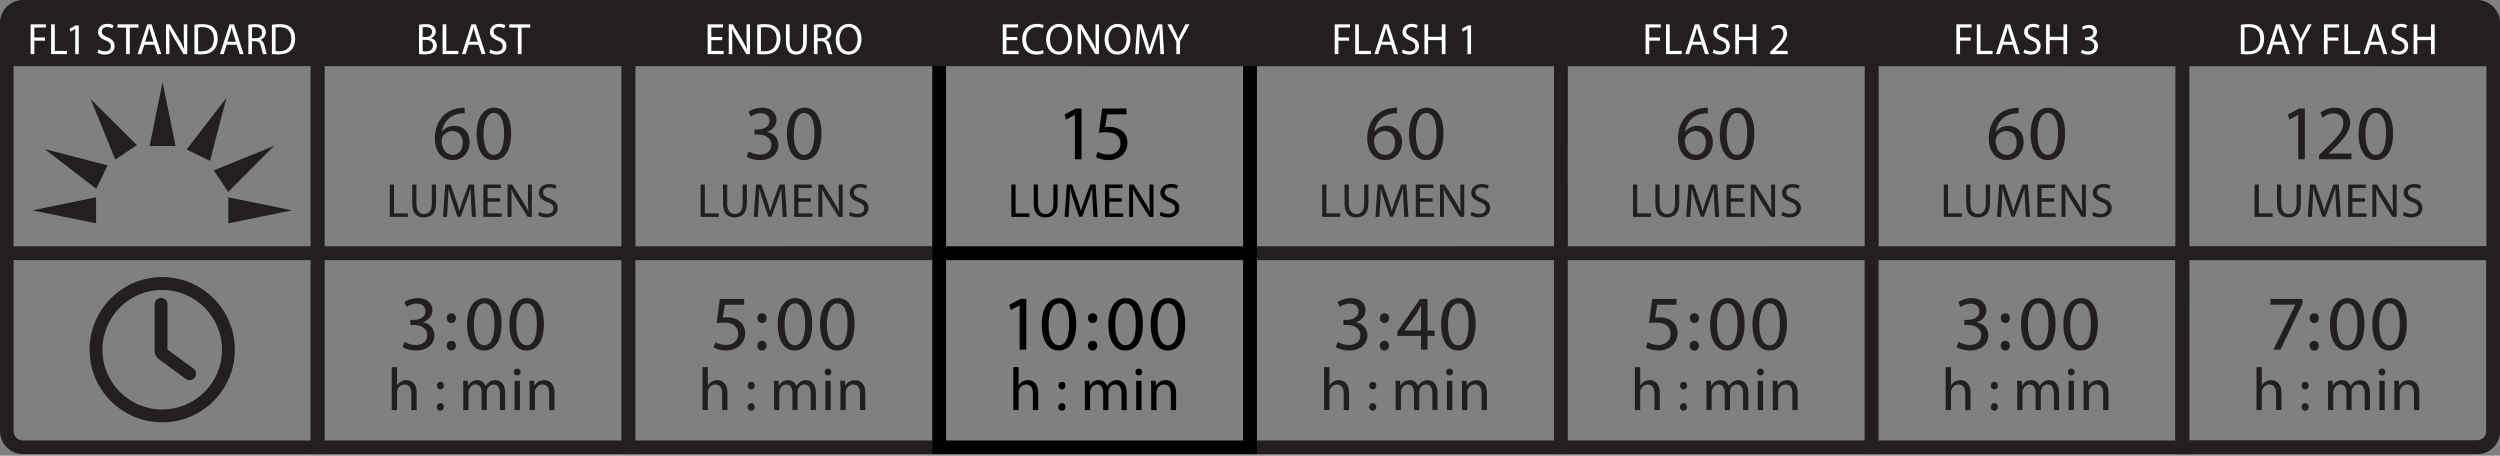 <?xml version="1.0" encoding="utf-8"?>
<!-- Generator: Adobe Illustrator 15.1.0, SVG Export Plug-In . SVG Version: 6.00 Build 0)  -->
<!DOCTYPE svg PUBLIC "-//W3C//DTD SVG 1.1//EN" "http://www.w3.org/Graphics/SVG/1.1/DTD/svg11.dtd">
<svg version="1.1" id="Layer_1" xmlns:x="http://ns.adobe.com/Extensibility/1.0/" xmlns:i="http://ns.adobe.com/AdobeIllustrator/10.0/" xmlns:graph="http://ns.adobe.com/Graphs/1.0/"
	 xmlns="http://www.w3.org/2000/svg" xmlns:xlink="http://www.w3.org/1999/xlink" xmlns:a="http://ns.adobe.com/AdobeSVGViewerExtensions/3.0/"
	 x="0px" y="0px" width="449.902px" height="82px" viewBox="0 0 449.902 82" enable-background="new 0 0 449.902 82"
	 xml:space="preserve">
<rect x="0" y="0" width="449.902" height="82" fill="#808080" stroke="none"/>
<g>
	<g>
		<g>
			<path fill="#231F20" d="M4.113,81.713C1.842,81.705,0.004,79.867,0,77.596V44.363h58.386v37.35H4.113z M55.928,46.799H2.446
				v30.797c0,0.914,0.76,1.668,1.667,1.668h51.815V46.799z"/>
			<path fill="#231F20" d="M111.867,81.713v-37.35l58.383-0.004v37.354l0,0H111.867z M114.317,79.268h53.485V46.805l-53.485-0.006
				V79.268z"/>
			<path fill="#231F20" d="M223.729,81.711V44.363h58.375v37.348l0,0H223.729z M226.168,79.268h53.49V46.805l-53.49-0.006V79.268z"
				/>
			<path d="M167.802,81.713l-0.004-37.35h58.381v37.348l0,0L167.802,81.713z M170.242,79.268h53.487V46.799l-53.487,0.006V79.268z"
				/>
			<path fill="#231F20" d="M279.65,81.711V44.363h58.373v37.348l0,0H279.65z M282.088,79.268h53.49V46.805h-53.49V79.268z"/>
			<path fill="#231F20" d="M55.928,81.713v-37.35h58.389v37.35l0,0H55.928z M58.386,79.268h53.489V46.799l-53.489,0.006V79.268z"/>
			<path fill="#231F20" d="M0,46.805V9.451h58.386v36.125v1.229H0z M2.446,44.363h53.482V11.894H2.446V44.363z"/>
			<path fill="#231F20" d="M111.867,46.805V9.451h58.383v36.125v1.229H111.867z M114.317,44.363l53.485-0.004V11.898l-53.485-0.004
				V44.363z"/>
			<path fill="#231F20" d="M223.729,46.805V9.45h58.375l0.008,36.126l-0.008,1.229H223.729z M226.168,44.363l53.49-0.004V11.898
				l-53.49-0.006V44.363z"/>
			<path d="M167.798,46.805V9.451L226.18,9.45l-0.008,36.126l0.008,1.229H167.798z M170.242,44.363h53.487V11.893l-53.487,0.001
				V44.363z"/>
			<path fill="#231F20" d="M279.658,46.805V9.45h58.383v36.126v1.229H279.658z M282.104,44.363l53.49-0.004V11.898l-53.482-0.006
				L282.104,44.363z"/>
			<path fill="#231F20" d="M391.516,81.711l0.004-37.348h58.383v33.232c-0.008,2.271-1.838,4.109-4.113,4.115H391.516z
				 M393.963,79.264h51.826c0.916-0.006,1.666-0.758,1.666-1.668V46.805l-53.486-0.006L393.963,79.264z"/>
			<path fill="#231F20" d="M335.594,81.711V44.363h58.375v37.348l0,0H335.594z M338.035,79.268h53.484V46.805h-53.484V79.268z"/>
			<path fill="#231F20" d="M391.52,46.805V9.45h58.383v36.126v1.229H391.52z M393.969,44.363l53.486-0.004V11.898l-53.486-0.006
				V44.363z"/>
			<path fill="#231F20" d="M335.598,46.805V9.45h58.381v36.126v1.229H335.598z M338.045,44.363l53.488-0.004V11.898l-53.488-0.006
				V44.363z"/>
			<path fill="#231F20" d="M55.928,46.805V9.454l58.389-0.003v36.125v1.229H55.928z M58.386,44.363h53.489V11.894H58.386V44.363z"/>
			<path fill="#231F20" d="M449.902,11.898V4.112c-0.008-2.27-1.838-4.109-4.109-4.112H4.113C1.842,0.004,0,1.842,0,4.112v7.782
				L449.902,11.898z"/>
			<path fill="#231F20" d="M391.516,81.711l0.004-37.348h58.383v33.232c-0.008,2.271-1.838,4.109-4.113,4.115H391.516z
				 M393.963,79.264h51.826c0.916-0.006,1.666-0.758,1.666-1.668V46.805l-53.486-0.006L393.963,79.264z"/>
		</g>
		<g>
			<g>
				<g>
					<path fill="#231F20" d="M413.59,20.685h-0.029l-1.586,0.857l-0.24-0.941l1.994-1.067h1.055v9.13h-1.193V20.685z"/>
					<path fill="#231F20" d="M417.338,28.663v-0.76l0.965-0.938c2.334-2.22,3.4-3.401,3.4-4.777c0-0.928-0.434-1.784-1.797-1.784
						c-0.828,0-1.518,0.422-1.939,0.772l-0.393-0.871c0.617-0.52,1.531-0.928,2.584-0.928c1.951,0,2.779,1.349,2.779,2.654
						c0,1.688-1.221,3.05-3.145,4.905l-0.715,0.673v0.027h4.086v1.026H417.338z"/>
					<path fill="#231F20" d="M427.48,28.819c-1.783,0-3.004-1.673-3.033-4.692c0-3.077,1.334-4.749,3.189-4.749
						c1.91,0,3.02,1.715,3.02,4.622c0,3.105-1.166,4.82-3.16,4.82H427.48z M427.539,27.864c1.25,0,1.855-1.476,1.855-3.807
						c0-2.249-0.564-3.723-1.855-3.723c-1.125,0-1.857,1.433-1.857,3.723c-0.025,2.373,0.705,3.807,1.842,3.807H427.539z"/>
				</g>
				<g>
					<path fill="#231F20" d="M414.361,53.799v0.814l-3.975,8.314h-1.264l3.945-8.076v-0.027h-4.467v-1.025H414.361z"/>
					<path fill="#231F20" d="M416.449,63.082c-0.48,0-0.814-0.377-0.814-0.869c0-0.52,0.35-0.885,0.826-0.885
						c0.506,0,0.83,0.365,0.83,0.885c0,0.492-0.324,0.869-0.83,0.869H416.449z M416.461,58.127c-0.477,0-0.812-0.381-0.812-0.871
						c0-0.521,0.352-0.885,0.828-0.885c0.506,0,0.828,0.363,0.828,0.885c0,0.49-0.322,0.871-0.828,0.871H416.461z"/>
					<path fill="#231F20" d="M422.332,63.082c-1.783,0-3.008-1.67-3.035-4.689c0-3.076,1.336-4.748,3.189-4.748
						c1.912,0,3.021,1.713,3.021,4.621c0,3.105-1.166,4.816-3.16,4.816H422.332z M422.389,62.127c1.248,0,1.854-1.473,1.854-3.805
						c0-2.248-0.562-3.723-1.854-3.723c-1.123,0-1.855,1.436-1.855,3.723c-0.027,2.373,0.703,3.805,1.842,3.805H422.389z"/>
					<path fill="#231F20" d="M429.955,63.082c-1.783,0-3.006-1.67-3.031-4.689c0-3.076,1.332-4.748,3.188-4.748
						c1.912,0,3.021,1.713,3.021,4.621c0,3.105-1.17,4.816-3.164,4.816H429.955z M430.014,62.127c1.248,0,1.854-1.473,1.854-3.805
						c0-2.248-0.562-3.723-1.854-3.723c-1.125,0-1.855,1.436-1.855,3.723c-0.027,2.373,0.703,3.805,1.84,3.805H430.014z"/>
					<path fill="#231F20" d="M406.082,66.07h0.957v3.283h0.021c0.152-0.271,0.393-0.521,0.686-0.676
						c0.281-0.174,0.619-0.27,0.979-0.27c0.709,0,1.838,0.434,1.838,2.252v3.131h-0.959v-3.025c0-0.857-0.314-1.566-1.217-1.566
						c-0.619,0-1.1,0.438-1.279,0.959c-0.057,0.133-0.068,0.271-0.068,0.459v3.174h-0.957V66.07z"/>
					<path fill="#231F20" d="M414.814,73.91c-0.369,0-0.629-0.293-0.629-0.674c0-0.4,0.271-0.686,0.641-0.686
						c0.393,0,0.641,0.285,0.641,0.686c0,0.381-0.248,0.674-0.641,0.674H414.814z M414.826,70.072c-0.369,0-0.631-0.295-0.631-0.674
						c0-0.402,0.273-0.688,0.643-0.688c0.391,0,0.641,0.285,0.641,0.688c0,0.379-0.25,0.674-0.641,0.674H414.826z"/>
					<path fill="#231F20" d="M418.963,69.951c0-0.553-0.02-0.988-0.041-1.424h0.838l0.043,0.848h0.031
						c0.295-0.5,0.785-0.967,1.666-0.967c0.705,0,1.25,0.434,1.477,1.057H423c0.164-0.305,0.379-0.523,0.598-0.686
						c0.316-0.242,0.652-0.371,1.154-0.371c0.707,0,1.738,0.457,1.738,2.285v3.098h-0.934v-2.98c0-1.021-0.381-1.621-1.143-1.621
						c-0.555,0-0.969,0.404-1.143,0.859c-0.043,0.143-0.074,0.318-0.074,0.48v3.262h-0.936v-3.154c0-0.848-0.371-1.447-1.1-1.447
						c-0.588,0-1.033,0.48-1.186,0.957c-0.055,0.145-0.078,0.307-0.078,0.471v3.174h-0.936V69.951z"/>
					<path fill="#231F20" d="M428.652,67.559c-0.357,0-0.598-0.283-0.598-0.619c0-0.338,0.25-0.609,0.621-0.609
						c0.367,0,0.607,0.271,0.607,0.609c0,0.336-0.24,0.619-0.617,0.619H428.652z M428.197,73.791v-5.264h0.957v5.264H428.197z"/>
					<path fill="#231F20" d="M430.898,69.951c0-0.553-0.01-0.988-0.043-1.424h0.85l0.053,0.861h0.023
						c0.26-0.49,0.869-0.98,1.74-0.98c0.729,0,1.857,0.434,1.857,2.24v3.143h-0.957v-3.037c0-0.846-0.314-1.564-1.219-1.564
						c-0.617,0-1.107,0.447-1.281,0.982c-0.043,0.119-0.066,0.291-0.066,0.445v3.174h-0.957V69.951z"/>
				</g>
				<g>
					<path fill="#231F20" d="M405.736,33.206h0.762v5.193h2.486v0.631h-3.248V33.206z"/>
					<path fill="#231F20" d="M410.525,33.206v3.457c0,1.296,0.58,1.85,1.357,1.85c0.855,0,1.418-0.573,1.418-1.85v-3.457h0.758
						v3.405c0,1.788-0.941,2.513-2.201,2.513c-1.191,0-2.092-0.674-2.092-2.488v-3.431H410.525z"/>
					<path fill="#231F20" d="M420.373,36.471c-0.047-0.812-0.096-1.796-0.096-2.514h-0.016c-0.209,0.675-0.443,1.409-0.736,2.212
						l-1.027,2.824h-0.57l-0.949-2.772c-0.279-0.827-0.502-1.571-0.666-2.264h-0.018c-0.018,0.726-0.061,1.695-0.111,2.574
						l-0.156,2.499h-0.719l0.408-5.824h0.959l0.992,2.816c0.242,0.718,0.432,1.357,0.588,1.962h0.016
						c0.156-0.587,0.367-1.226,0.623-1.962l1.035-2.816h0.961l0.363,5.824h-0.744L420.373,36.471z"/>
					<path fill="#231F20" d="M425.598,36.3h-2.256v2.098h2.523v0.631h-3.281v-5.824h3.152v0.633h-2.395v1.837h2.256V36.3z"/>
					<path fill="#231F20" d="M426.932,39.029v-5.824h0.83l1.857,2.948c0.422,0.68,0.768,1.286,1.035,1.891l0.029-0.01
						c-0.07-0.776-0.088-1.484-0.088-2.383v-2.446h0.707v5.824h-0.76l-1.848-2.956c-0.408-0.649-0.795-1.313-1.08-1.943l-0.025,0.01
						c0.041,0.731,0.051,1.431,0.051,2.4v2.488H426.932z"/>
					<path fill="#231F20" d="M432.633,38.114c0.336,0.215,0.822,0.378,1.338,0.378c0.77,0,1.219-0.396,1.219-0.993
						c0-0.535-0.311-0.855-1.098-1.147c-0.949-0.346-1.537-0.848-1.537-1.659c0-0.907,0.752-1.584,1.881-1.584
						c0.59,0,1.031,0.14,1.281,0.287l-0.205,0.612c-0.184-0.112-0.574-0.274-1.098-0.274c-0.797,0-1.1,0.473-1.1,0.871
						c0,0.545,0.354,0.812,1.158,1.122c0.984,0.39,1.479,0.855,1.479,1.712c0,0.897-0.66,1.685-2.031,1.685
						c-0.561,0-1.172-0.172-1.486-0.381L432.633,38.114z"/>
				</g>
				<g>
					<g>
						<path fill="#FFFFFF" d="M403.266,4.45c0.408-0.064,0.883-0.111,1.402-0.111c0.945,0,1.617,0.223,2.064,0.66
							c0.459,0.438,0.725,1.066,0.725,1.933c0,0.875-0.266,1.591-0.732,2.084c-0.486,0.501-1.27,0.771-2.26,0.771
							c-0.475,0-0.859-0.016-1.199-0.064V4.45z M403.928,9.2c0.168,0.031,0.408,0.031,0.664,0.031
							c1.406,0.009,2.166-0.827,2.166-2.275c0.01-1.281-0.668-2.068-2.059-2.068c-0.338,0-0.596,0.031-0.771,0.071V9.2z"/>
						<path fill="#FFFFFF" d="M409.068,8.054l-0.529,1.687h-0.678l1.729-5.361h0.795l1.734,5.361h-0.703l-0.545-1.687H409.068z
							 M410.738,7.513l-0.506-1.543c-0.107-0.351-0.182-0.668-0.258-0.978h-0.023c-0.066,0.31-0.15,0.644-0.246,0.97l-0.498,1.552
							H410.738z"/>
						<path fill="#FFFFFF" d="M413.662,9.74V7.466l-1.615-3.087h0.756l0.717,1.48c0.189,0.406,0.348,0.731,0.508,1.105h0.014
							c0.139-0.35,0.316-0.7,0.514-1.105l0.734-1.48h0.738l-1.701,3.078V9.74H413.662z"/>
						<path fill="#FFFFFF" d="M418.217,4.379h2.742v0.581h-2.078v1.782h1.922v0.573h-1.922V9.74h-0.664V4.379z"/>
						<path fill="#FFFFFF" d="M421.9,4.379h0.662V9.16h2.178V9.74h-2.84V4.379z"/>
						<path fill="#FFFFFF" d="M426.572,8.054l-0.527,1.687h-0.682l1.73-5.361h0.791l1.738,5.361h-0.703l-0.543-1.687H426.572z
							 M428.24,7.513l-0.504-1.543c-0.107-0.351-0.184-0.668-0.26-0.978h-0.021c-0.066,0.31-0.15,0.644-0.25,0.97l-0.498,1.552
							H428.24z"/>
						<path fill="#FFFFFF" d="M430.482,8.897c0.295,0.199,0.717,0.35,1.17,0.35c0.674,0,1.064-0.365,1.064-0.915
							c0-0.493-0.273-0.788-0.959-1.059c-0.83-0.318-1.346-0.779-1.346-1.527c0-0.836,0.66-1.456,1.646-1.456
							c0.514,0,0.898,0.126,1.119,0.262l-0.18,0.565c-0.16-0.104-0.5-0.255-0.961-0.255c-0.695,0-0.961,0.438-0.961,0.804
							c0,0.5,0.312,0.748,1.014,1.033c0.861,0.358,1.293,0.788,1.293,1.576c0,0.828-0.578,1.551-1.777,1.551
							c-0.49,0-1.025-0.159-1.299-0.35L430.482,8.897z"/>
						<path fill="#FFFFFF" d="M435.021,4.379v2.243h2.463V4.379h0.664V9.74h-0.664V7.227h-2.463V9.74h-0.666V4.379H435.021z"/>
					</g>
				</g>
			</g>
			<g>
				<g>
					<path fill="#231F20" d="M83.621,20.389c-0.252-0.014-0.577,0.014-0.926,0.07c-1.953,0.31-2.964,1.728-3.175,3.246h0.028
						c0.436-0.591,1.207-1.069,2.22-1.069c1.615,0,2.753,1.182,2.753,2.952c0,1.684-1.138,3.23-3.047,3.23
						c-1.939,0-3.218-1.518-3.218-3.892c0-1.798,0.632-3.218,1.545-4.131c0.757-0.745,1.77-1.208,2.921-1.348
						c0.366-0.056,0.674-0.071,0.899-0.071V20.389z M81.501,27.864c1.052,0,1.77-0.888,1.77-2.192c0-1.306-0.746-2.092-1.884-2.092
						c-0.744,0-1.446,0.449-1.784,1.122c-0.069,0.142-0.127,0.31-0.127,0.536c0.017,1.501,0.718,2.627,2.01,2.627H81.501z"/>
					<path fill="#231F20" d="M88.806,28.819c-1.784,0-3.005-1.673-3.036-4.692c0-3.077,1.335-4.749,3.189-4.749
						c1.911,0,3.021,1.715,3.021,4.622c0,3.105-1.168,4.82-3.16,4.82H88.806z M88.861,27.864c1.251,0,1.854-1.476,1.854-3.807
						c0-2.249-0.561-3.723-1.854-3.723c-1.124,0-1.853,1.433-1.853,3.723c-0.03,2.373,0.702,3.807,1.839,3.807H88.861z"/>
				</g>
				<g>
					<path fill="#231F20" d="M72.801,61.525c0.352,0.207,1.154,0.561,2.025,0.561c1.571,0,2.078-0.996,2.064-1.768
						c-0.014-1.281-1.166-1.828-2.359-1.828h-0.69v-0.926h0.69c0.899,0,2.036-0.465,2.036-1.547c0-0.73-0.465-1.375-1.603-1.375
						c-0.729,0-1.432,0.32-1.825,0.604l-0.338-0.898c0.494-0.352,1.42-0.703,2.403-0.703c1.798,0,2.613,1.068,2.613,2.178
						c0,0.955-0.577,1.756-1.686,2.162v0.029c1.125,0.209,2.037,1.055,2.037,2.332c0,1.459-1.15,2.736-3.33,2.736
						c-1.023,0-1.923-0.322-2.372-0.615L72.801,61.525z"/>
					<path fill="#231F20" d="M81.198,63.082c-0.477,0-0.815-0.377-0.815-0.869c0-0.52,0.353-0.885,0.83-0.885
						c0.505,0,0.83,0.365,0.83,0.885c0,0.492-0.325,0.869-0.83,0.869H81.198z M81.212,58.127c-0.477,0-0.813-0.381-0.813-0.871
						c0-0.521,0.35-0.885,0.828-0.885c0.504,0,0.827,0.363,0.827,0.885c0,0.49-0.323,0.871-0.827,0.871H81.212z"/>
					<path fill="#231F20" d="M87.083,63.082c-1.784,0-3.005-1.67-3.036-4.689c0-3.076,1.335-4.748,3.188-4.748
						c1.912,0,3.021,1.713,3.021,4.621c0,3.105-1.167,4.816-3.16,4.816H87.083z M87.139,62.127c1.251,0,1.854-1.473,1.854-3.805
						c0-2.248-0.561-3.723-1.854-3.723c-1.124,0-1.854,1.436-1.854,3.723c-0.03,2.373,0.702,3.805,1.84,3.805H87.139z"/>
					<path fill="#231F20" d="M94.707,63.082c-1.782,0-3.005-1.67-3.033-4.689c0-3.076,1.335-4.748,3.188-4.748
						c1.91,0,3.019,1.713,3.019,4.621c0,3.105-1.166,4.816-3.158,4.816H94.707z M94.762,62.127c1.251,0,1.856-1.473,1.856-3.805
						c0-2.248-0.563-3.723-1.856-3.723c-1.121,0-1.854,1.436-1.854,3.723c-0.027,2.373,0.705,3.805,1.842,3.805H94.762z"/>
					<path fill="#231F20" d="M70.494,66.07h0.959v3.283h0.02c0.153-0.271,0.394-0.521,0.686-0.676
						c0.282-0.174,0.619-0.27,0.979-0.27c0.706,0,1.84,0.434,1.84,2.252v3.131h-0.959v-3.025c0-0.857-0.314-1.566-1.217-1.566
						c-0.621,0-1.1,0.438-1.285,0.959c-0.054,0.133-0.063,0.271-0.063,0.459v3.174h-0.959V66.07z"/>
					<path fill="#231F20" d="M79.229,73.91c-0.37,0-0.632-0.293-0.632-0.674c0-0.4,0.272-0.686,0.642-0.686
						c0.392,0,0.642,0.285,0.642,0.686c0,0.381-0.25,0.674-0.642,0.674H79.229z M79.239,70.072c-0.37,0-0.63-0.295-0.63-0.674
						c0-0.402,0.27-0.688,0.64-0.688c0.394,0,0.642,0.285,0.642,0.688c0,0.379-0.249,0.674-0.642,0.674H79.239z"/>
					<path fill="#231F20" d="M83.378,69.951c0-0.553-0.022-0.988-0.044-1.424h0.837l0.044,0.848h0.032
						c0.294-0.5,0.784-0.967,1.664-0.967c0.708,0,1.251,0.434,1.48,1.057h0.02c0.163-0.305,0.382-0.523,0.601-0.686
						c0.314-0.242,0.652-0.371,1.151-0.371c0.707,0,1.741,0.457,1.741,2.285v3.098h-0.935v-2.98c0-1.021-0.381-1.621-1.142-1.621
						c-0.557,0-0.968,0.404-1.142,0.859c-0.044,0.143-0.077,0.318-0.077,0.48v3.262h-0.935v-3.154c0-0.848-0.37-1.447-1.1-1.447
						c-0.587,0-1.032,0.48-1.186,0.957c-0.053,0.145-0.075,0.307-0.075,0.471v3.174h-0.935V69.951z"/>
					<path fill="#231F20" d="M93.067,67.559c-0.36,0-0.6-0.283-0.6-0.619c0-0.338,0.25-0.609,0.621-0.609
						c0.37,0,0.608,0.271,0.608,0.609c0,0.336-0.239,0.619-0.62,0.619H93.067z M92.609,73.791v-5.264h0.957v5.264H92.609z"/>
					<path fill="#231F20" d="M95.312,69.951c0-0.553-0.01-0.988-0.044-1.424h0.85l0.054,0.861h0.021c0.26-0.49,0.869-0.98,1.74-0.98
						c0.728,0,1.861,0.434,1.861,2.24v3.143h-0.958v-3.037c0-0.846-0.314-1.564-1.217-1.564c-0.62,0-1.109,0.447-1.285,0.982
						c-0.043,0.119-0.063,0.291-0.063,0.445v3.174h-0.958V69.951z"/>
				</g>
				<g>
					<path fill="#231F20" d="M70.15,33.206h0.759v5.193h2.488v0.631H70.15V33.206z"/>
					<path fill="#231F20" d="M74.939,33.206v3.457c0,1.296,0.579,1.85,1.356,1.85c0.855,0,1.417-0.573,1.417-1.85v-3.457h0.76v3.405
						c0,1.788-0.942,2.513-2.203,2.513c-1.193,0-2.09-0.674-2.09-2.488v-3.431H74.939z"/>
					<path fill="#231F20" d="M84.786,36.471c-0.043-0.812-0.095-1.796-0.095-2.514h-0.018c-0.209,0.675-0.44,1.409-0.735,2.212
						l-1.027,2.824H82.34l-0.951-2.772c-0.275-0.827-0.501-1.571-0.664-2.264h-0.019c-0.018,0.726-0.062,1.695-0.113,2.574
						l-0.155,2.499h-0.716l0.406-5.824h0.958l0.995,2.816c0.242,0.718,0.431,1.357,0.585,1.962h0.019
						c0.155-0.587,0.362-1.226,0.621-1.962l1.037-2.816h0.959l0.362,5.824h-0.741L84.786,36.471z"/>
					<path fill="#231F20" d="M90.011,36.3h-2.255v2.098h2.523v0.631h-3.284v-5.824h3.152v0.633h-2.392v1.837h2.255V36.3z"/>
					<path fill="#231F20" d="M91.346,39.029v-5.824h0.828l1.857,2.948c0.426,0.68,0.77,1.286,1.038,1.891l0.026-0.01
						c-0.07-0.776-0.086-1.484-0.086-2.383v-2.446h0.708v5.824h-0.759l-1.85-2.956c-0.406-0.649-0.796-1.313-1.08-1.943l-0.026,0.01
						c0.043,0.731,0.051,1.431,0.051,2.4v2.488H91.346z"/>
					<path fill="#231F20" d="M97.046,38.114c0.336,0.215,0.819,0.378,1.339,0.378c0.769,0,1.219-0.396,1.219-0.993
						c0-0.535-0.312-0.855-1.098-1.147c-0.95-0.346-1.537-0.848-1.537-1.659c0-0.907,0.75-1.584,1.884-1.584
						c0.586,0,1.026,0.14,1.276,0.287l-0.207,0.612c-0.181-0.112-0.569-0.274-1.098-0.274c-0.793,0-1.096,0.473-1.096,0.871
						c0,0.545,0.354,0.812,1.158,1.122c0.984,0.39,1.478,0.855,1.478,1.712c0,0.897-0.657,1.685-2.031,1.685
						c-0.562,0-1.175-0.172-1.486-0.381L97.046,38.114z"/>
				</g>
				<g>
					<g>
						<path fill="#FFFFFF" d="M75.406,4.458c0.287-0.072,0.748-0.119,1.201-0.119c0.657,0,1.079,0.119,1.389,0.389
							c0.264,0.208,0.429,0.525,0.429,0.947c0,0.525-0.332,0.979-0.859,1.177v0.024c0.481,0.119,1.048,0.541,1.048,1.336
							c0,0.461-0.173,0.811-0.438,1.074c-0.347,0.342-0.92,0.501-1.751,0.501c-0.454,0-0.8-0.031-1.019-0.064V4.458z M76.063,6.654
							h0.596c0.688,0,1.094-0.39,1.094-0.907c0-0.621-0.446-0.875-1.11-0.875c-0.302,0-0.475,0.024-0.58,0.048V6.654z M76.063,9.215
							c0.135,0.025,0.318,0.032,0.551,0.032c0.68,0,1.307-0.262,1.307-1.042c0-0.724-0.597-1.034-1.313-1.034h-0.544V9.215z"/>
						<path fill="#FFFFFF" d="M79.651,4.379h0.665V9.16h2.175V9.74h-2.84V4.379z"/>
						<path fill="#FFFFFF" d="M84.323,8.054L83.794,9.74h-0.678l1.729-5.361h0.793l1.736,5.361h-0.702l-0.545-1.687H84.323z
							 M85.992,7.513L85.486,5.97c-0.107-0.351-0.183-0.668-0.258-0.978h-0.022c-0.067,0.31-0.151,0.644-0.248,0.97L84.46,7.513
							H85.992z"/>
						<path fill="#FFFFFF" d="M88.231,8.897c0.294,0.199,0.718,0.35,1.171,0.35c0.67,0,1.064-0.365,1.064-0.915
							c0-0.493-0.27-0.788-0.959-1.059c-0.831-0.318-1.344-0.779-1.344-1.527c0-0.836,0.656-1.456,1.646-1.456
							c0.513,0,0.899,0.126,1.118,0.262l-0.183,0.565c-0.157-0.104-0.497-0.255-0.958-0.255c-0.694,0-0.959,0.438-0.959,0.804
							c0,0.5,0.311,0.748,1.013,1.033c0.861,0.358,1.29,0.788,1.29,1.576c0,0.828-0.572,1.551-1.774,1.551
							c-0.491,0-1.026-0.159-1.298-0.35L88.231,8.897z"/>
						<path fill="#FFFFFF" d="M93.197,4.967h-1.549V4.379h3.77v0.588h-1.557V9.74h-0.664V4.967z"/>
					</g>
				</g>
			</g>
			<g>
				<g>
					<path fill="#231F20" d="M134.728,27.259c0.35,0.21,1.15,0.561,2.02,0.561c1.576,0,2.08-0.997,2.066-1.771
						c-0.014-1.277-1.167-1.826-2.36-1.826h-0.688v-0.926h0.688c0.899,0,2.036-0.464,2.036-1.546c0-0.729-0.461-1.376-1.601-1.376
						c-0.73,0-1.432,0.324-1.825,0.605l-0.336-0.899c0.49-0.352,1.417-0.704,2.402-0.704c1.797,0,2.611,1.068,2.611,2.178
						c0,0.954-0.575,1.756-1.685,2.164v0.027c1.121,0.211,2.036,1.054,2.036,2.331c0,1.461-1.154,2.742-3.33,2.742
						c-1.025,0-1.926-0.325-2.374-0.62L134.728,27.259z"/>
					<path fill="#231F20" d="M144.646,28.819c-1.784,0-3.006-1.673-3.033-4.692c0-3.077,1.333-4.749,3.188-4.749
						c1.912,0,3.021,1.715,3.021,4.622c0,3.105-1.168,4.82-3.162,4.82H144.646z M144.703,27.864c1.25,0,1.855-1.476,1.855-3.807
						c0-2.249-0.563-3.723-1.855-3.723c-1.125,0-1.854,1.433-1.854,3.723c-0.028,2.373,0.702,3.807,1.84,3.807H144.703z"/>
				</g>
				<g>
					<path fill="#231F20" d="M133.914,54.84h-3.482l-0.353,2.316c0.211-0.027,0.408-0.057,0.747-0.057
						c0.716,0,1.404,0.156,1.965,0.492c0.716,0.393,1.307,1.195,1.307,2.373c0,1.785-1.418,3.117-3.399,3.117
						c-0.998,0-1.826-0.277-2.275-0.561l0.309-0.939c0.379,0.223,1.124,0.504,1.967,0.504c1.152,0,2.164-0.758,2.148-1.996
						c0-1.207-0.799-2.035-2.613-2.035c-0.533,0-0.938,0.043-1.277,0.1l0.589-4.355h4.369V54.84z"/>
					<path fill="#231F20" d="M137.106,63.082c-0.479,0-0.815-0.377-0.815-0.869c0-0.52,0.35-0.885,0.827-0.885
						c0.505,0,0.83,0.365,0.83,0.885c0,0.492-0.325,0.869-0.83,0.869H137.106z M137.118,58.127c-0.478,0-0.813-0.381-0.813-0.871
						c0-0.521,0.352-0.885,0.83-0.885c0.505,0,0.826,0.363,0.826,0.885c0,0.49-0.321,0.871-0.826,0.871H137.118z"/>
					<path fill="#231F20" d="M142.99,63.082c-1.783,0-3.006-1.67-3.034-4.689c0-3.076,1.335-4.748,3.188-4.748
						c1.91,0,3.02,1.713,3.02,4.621c0,3.105-1.166,4.816-3.158,4.816H142.99z M143.044,62.127c1.251,0,1.856-1.473,1.856-3.805
						c0-2.248-0.563-3.723-1.856-3.723c-1.121,0-1.854,1.436-1.854,3.723c-0.027,2.373,0.704,3.805,1.842,3.805H143.044z"/>
					<path fill="#231F20" d="M150.615,63.082c-1.783,0-3.008-1.67-3.035-4.689c0-3.076,1.334-4.748,3.189-4.748
						c1.91,0,3.02,1.713,3.02,4.621c0,3.105-1.165,4.816-3.16,4.816H150.615z M150.669,62.127c1.25,0,1.854-1.473,1.854-3.805
						c0-2.248-0.561-3.723-1.854-3.723c-1.123,0-1.853,1.436-1.853,3.723c-0.028,2.373,0.702,3.805,1.839,3.805H150.669z"/>
					<path fill="#231F20" d="M126.426,66.07h0.958v3.283h0.02c0.153-0.271,0.394-0.521,0.686-0.676
						c0.282-0.174,0.619-0.27,0.979-0.27c0.706,0,1.84,0.434,1.84,2.252v3.131h-0.958v-3.025c0-0.857-0.315-1.566-1.217-1.566
						c-0.621,0-1.1,0.438-1.285,0.959c-0.054,0.133-0.064,0.271-0.064,0.459v3.174h-0.958V66.07z"/>
					<path fill="#231F20" d="M135.162,73.91c-0.371,0-0.633-0.293-0.633-0.674c0-0.4,0.271-0.686,0.643-0.686
						c0.391,0,0.643,0.285,0.643,0.686c0,0.381-0.252,0.674-0.643,0.674H135.162z M135.171,70.072c-0.371,0-0.631-0.295-0.631-0.674
						c0-0.402,0.271-0.688,0.641-0.688c0.394,0,0.643,0.285,0.643,0.688c0,0.379-0.249,0.674-0.643,0.674H135.171z"/>
					<path fill="#231F20" d="M139.31,69.951c0-0.553-0.022-0.988-0.044-1.424h0.837l0.043,0.848h0.033
						c0.294-0.5,0.783-0.967,1.664-0.967c0.709,0,1.251,0.434,1.479,1.057h0.021c0.163-0.305,0.381-0.523,0.601-0.686
						c0.313-0.242,0.651-0.371,1.151-0.371c0.707,0,1.74,0.457,1.74,2.285v3.098h-0.935v-2.98c0-1.021-0.382-1.621-1.142-1.621
						c-0.557,0-0.969,0.404-1.143,0.859c-0.043,0.143-0.076,0.318-0.076,0.48v3.262h-0.936v-3.154c0-0.848-0.369-1.447-1.1-1.447
						c-0.587,0-1.032,0.48-1.186,0.957c-0.053,0.145-0.075,0.307-0.075,0.471v3.174h-0.935V69.951z"/>
					<path fill="#231F20" d="M148.998,67.559c-0.36,0-0.6-0.283-0.6-0.619c0-0.338,0.252-0.609,0.621-0.609
						c0.371,0,0.609,0.271,0.609,0.609c0,0.336-0.238,0.619-0.621,0.619H148.998z M148.541,73.791v-5.264h0.956v5.264H148.541z"/>
					<path fill="#231F20" d="M151.244,69.951c0-0.553-0.01-0.988-0.044-1.424h0.849l0.054,0.861h0.022
						c0.26-0.49,0.869-0.98,1.74-0.98c0.729,0,1.861,0.434,1.861,2.24v3.143h-0.959v-3.037c0-0.846-0.314-1.564-1.217-1.564
						c-0.621,0-1.11,0.447-1.285,0.982c-0.044,0.119-0.062,0.291-0.062,0.445v3.174h-0.959V69.951z"/>
				</g>
				<g>
					<path fill="#231F20" d="M126.082,33.206h0.76v5.193h2.488v0.631h-3.248V33.206z"/>
					<path fill="#231F20" d="M130.871,33.206v3.457c0,1.296,0.579,1.85,1.357,1.85c0.855,0,1.418-0.573,1.418-1.85v-3.457h0.76
						v3.405c0,1.788-0.943,2.513-2.205,2.513c-1.193,0-2.09-0.674-2.09-2.488v-3.431H130.871z"/>
					<path fill="#231F20" d="M140.718,36.471c-0.044-0.812-0.096-1.796-0.096-2.514h-0.018c-0.209,0.675-0.439,1.409-0.734,2.212
						l-1.027,2.824h-0.572l-0.95-2.772c-0.274-0.827-0.501-1.571-0.665-2.264h-0.018c-0.018,0.726-0.061,1.695-0.112,2.574
						l-0.156,2.499h-0.716l0.406-5.824h0.959l0.994,2.816c0.242,0.718,0.432,1.357,0.586,1.962h0.019
						c0.155-0.587,0.362-1.226,0.62-1.962l1.039-2.816h0.959l0.361,5.824h-0.742L140.718,36.471z"/>
					<path fill="#231F20" d="M145.943,36.3h-2.256v2.098h2.523v0.631h-3.283v-5.824h3.152v0.633h-2.393v1.837h2.256V36.3z"/>
					<path fill="#231F20" d="M147.277,39.029v-5.824h0.828l1.857,2.948c0.426,0.68,0.77,1.286,1.039,1.891l0.024-0.01
						c-0.069-0.776-0.085-1.484-0.085-2.383v-2.446h0.708v5.824h-0.76l-1.851-2.956c-0.405-0.649-0.795-1.313-1.079-1.943
						l-0.026,0.01c0.044,0.731,0.053,1.431,0.053,2.4v2.488H147.277z"/>
					<path fill="#231F20" d="M152.978,38.114c0.336,0.215,0.818,0.378,1.338,0.378c0.77,0,1.22-0.396,1.22-0.993
						c0-0.535-0.313-0.855-1.099-1.147c-0.95-0.346-1.537-0.848-1.537-1.659c0-0.907,0.75-1.584,1.884-1.584
						c0.586,0,1.026,0.14,1.276,0.287l-0.207,0.612c-0.181-0.112-0.568-0.274-1.098-0.274c-0.793,0-1.096,0.473-1.096,0.871
						c0,0.545,0.354,0.812,1.157,1.122c0.984,0.39,1.478,0.855,1.478,1.712c0,0.897-0.656,1.685-2.03,1.685
						c-0.562,0-1.176-0.172-1.485-0.381L152.978,38.114z"/>
				</g>
				<g>
					<g>
						<path fill="#FFFFFF" d="M129.982,7.227h-1.971V9.16h2.206V9.74h-2.871V4.379h2.755v0.581h-2.091v1.695h1.971V7.227z"/>
						<path fill="#FFFFFF" d="M131.151,9.74V4.379h0.726l1.625,2.713c0.37,0.628,0.672,1.185,0.905,1.742l0.021-0.008
							c-0.061-0.716-0.075-1.368-0.075-2.195V4.379h0.62V9.74h-0.665l-1.617-2.72c-0.355-0.597-0.693-1.21-0.944-1.791l-0.022,0.008
							c0.038,0.676,0.045,1.32,0.045,2.211V9.74H131.151z"/>
						<path fill="#FFFFFF" d="M136.269,4.45c0.408-0.064,0.883-0.111,1.404-0.111c0.944,0,1.617,0.223,2.062,0.66
							c0.459,0.438,0.724,1.066,0.724,1.933c0,0.875-0.265,1.591-0.732,2.084c-0.485,0.501-1.269,0.771-2.259,0.771
							c-0.474,0-0.859-0.016-1.199-0.064V4.45z M136.933,9.2c0.165,0.031,0.407,0.031,0.664,0.031
							c1.404,0.009,2.166-0.827,2.166-2.275c0.008-1.281-0.671-2.068-2.061-2.068c-0.338,0-0.597,0.031-0.77,0.071V9.2z"/>
						<path fill="#FFFFFF" d="M142.104,4.379v3.182c0,1.194,0.507,1.703,1.185,1.703c0.748,0,1.24-0.525,1.24-1.703V4.379h0.664
							v3.134c0,1.646-0.823,2.315-1.926,2.315c-1.042,0-1.827-0.621-1.827-2.292V4.379H142.104z"/>
						<path fill="#FFFFFF" d="M146.474,4.458c0.332-0.072,0.814-0.119,1.26-0.119c0.703,0,1.164,0.144,1.48,0.446
							c0.251,0.23,0.401,0.596,0.401,1.018c0,0.7-0.431,1.169-0.958,1.361v0.023c0.383,0.144,0.616,0.525,0.745,1.082
							c0.167,0.748,0.289,1.265,0.387,1.472h-0.681c-0.081-0.151-0.197-0.613-0.332-1.281c-0.15-0.74-0.43-1.018-1.025-1.042h-0.622
							V9.74h-0.655V4.458z M147.129,6.892h0.673c0.703,0,1.149-0.405,1.149-1.018c0-0.692-0.478-0.995-1.171-0.995
							c-0.316,0-0.535,0.032-0.651,0.064V6.892z"/>
						<path fill="#FFFFFF" d="M152.679,9.828c-1.352,0-2.287-1.097-2.287-2.721c0-1.703,0.998-2.815,2.356-2.815
							c1.396,0,2.296,1.122,2.296,2.712c0,1.838-1.064,2.825-2.357,2.825H152.679z M152.71,9.264c1.043,0,1.631-1.011,1.631-2.228
							c0-1.066-0.529-2.18-1.623-2.18c-1.096,0-1.639,1.074-1.639,2.236c0,1.129,0.59,2.172,1.623,2.172H152.71z"/>
					</g>
				</g>
			</g>
			<g>
				<g>
					<path d="M193.439,20.685h-0.028l-1.586,0.857l-0.239-0.941l1.992-1.067h1.055v9.13h-1.193V20.685z"/>
					<path d="M202.715,20.572h-3.48l-0.354,2.319c0.211-0.03,0.41-0.058,0.746-0.058c0.717,0,1.404,0.155,1.967,0.492
						c0.717,0.394,1.305,1.193,1.305,2.375c0,1.784-1.418,3.12-3.396,3.12c-1,0-1.827-0.283-2.278-0.564l0.309-0.94
						c0.379,0.224,1.125,0.505,1.969,0.505c1.148,0,2.162-0.758,2.148-1.993c0-1.209-0.801-2.037-2.615-2.037
						c-0.533,0-0.941,0.04-1.275,0.098l0.587-4.355h4.367V20.572z"/>
				</g>
				<g>
					<path d="M183.5,54.951h-0.027l-1.589,0.855l-0.237-0.941l1.992-1.066h1.055v9.129H183.5V54.951z"/>
					<path d="M190.5,63.082c-1.786,0-3.008-1.67-3.035-4.689c0-3.076,1.332-4.748,3.188-4.748c1.911,0,3.021,1.713,3.021,4.621
						c0,3.105-1.167,4.816-3.162,4.816H190.5z M190.555,62.127c1.249,0,1.854-1.473,1.854-3.805c0-2.248-0.561-3.723-1.854-3.723
						c-1.126,0-1.854,1.436-1.854,3.723c-0.03,2.373,0.7,3.805,1.838,3.805H190.555z"/>
					<path d="M196.605,63.082c-0.477,0-0.814-0.377-0.814-0.869c0-0.52,0.354-0.885,0.832-0.885c0.504,0,0.826,0.365,0.826,0.885
						c0,0.492-0.322,0.869-0.826,0.869H196.605z M196.623,58.127c-0.479,0-0.816-0.381-0.816-0.871c0-0.521,0.35-0.885,0.828-0.885
						c0.504,0,0.829,0.363,0.829,0.885c0,0.49-0.325,0.871-0.829,0.871H196.623z"/>
					<path d="M202.492,63.082c-1.785,0-3.006-1.67-3.035-4.689c0-3.076,1.332-4.748,3.186-4.748c1.916,0,3.025,1.713,3.025,4.621
						c0,3.105-1.166,4.816-3.164,4.816H202.492z M202.549,62.127c1.25,0,1.854-1.473,1.854-3.805c0-2.248-0.562-3.723-1.854-3.723
						c-1.127,0-1.854,1.436-1.854,3.723c-0.031,2.373,0.701,3.805,1.836,3.805H202.549z"/>
					<path d="M210.115,63.082c-1.783,0-3.008-1.67-3.035-4.689c0-3.076,1.336-4.748,3.189-4.748c1.908,0,3.02,1.713,3.02,4.621
						c0,3.105-1.166,4.816-3.16,4.816H210.115z M210.17,62.127c1.254,0,1.855-1.473,1.855-3.805c0-2.248-0.562-3.723-1.855-3.723
						c-1.121,0-1.855,1.436-1.855,3.723c-0.025,2.373,0.707,3.805,1.844,3.805H210.17z"/>
					<path d="M182.353,66.07h0.957v3.283h0.021c0.151-0.271,0.393-0.521,0.685-0.676c0.282-0.174,0.62-0.27,0.979-0.27
						c0.707,0,1.839,0.434,1.839,2.252v3.131h-0.957v-3.025c0-0.857-0.315-1.566-1.219-1.566c-0.619,0-1.101,0.438-1.283,0.959
						c-0.056,0.133-0.065,0.271-0.065,0.459v3.174h-0.957V66.07z"/>
					<path d="M191.085,73.91c-0.369,0-0.629-0.293-0.629-0.674c0-0.4,0.27-0.686,0.64-0.686c0.394,0,0.644,0.285,0.644,0.686
						c0,0.381-0.25,0.674-0.644,0.674H191.085z M191.096,70.072c-0.37,0-0.628-0.295-0.628-0.674c0-0.402,0.27-0.688,0.641-0.688
						c0.392,0,0.641,0.285,0.641,0.688c0,0.379-0.249,0.674-0.641,0.674H191.096z"/>
					<path d="M195.234,69.951c0-0.553-0.021-0.988-0.041-1.424h0.837l0.042,0.848h0.033c0.294-0.5,0.784-0.967,1.667-0.967
						c0.705,0,1.248,0.434,1.478,1.057h0.021c0.162-0.305,0.381-0.523,0.598-0.686c0.316-0.242,0.652-0.371,1.152-0.371
						c0.709,0,1.742,0.457,1.742,2.285v3.098h-0.936v-2.98c0-1.021-0.383-1.621-1.145-1.621c-0.555,0-0.967,0.404-1.141,0.859
						c-0.043,0.143-0.078,0.318-0.078,0.48v3.262h-0.934v-3.154c0-0.848-0.371-1.447-1.098-1.447c-0.588,0-1.034,0.48-1.186,0.957
						c-0.056,0.145-0.076,0.307-0.076,0.471v3.174h-0.938V69.951z"/>
					<path d="M204.924,67.559c-0.357,0-0.598-0.283-0.598-0.619c0-0.338,0.25-0.609,0.621-0.609c0.369,0,0.607,0.271,0.607,0.609
						c0,0.336-0.238,0.619-0.619,0.619H204.924z M204.467,73.791v-5.264h0.957v5.264H204.467z"/>
					<path d="M207.17,69.951c0-0.553-0.012-0.988-0.045-1.424h0.848l0.059,0.861h0.018c0.264-0.49,0.871-0.98,1.742-0.98
						c0.729,0,1.859,0.434,1.859,2.24v3.143h-0.955v-3.037c0-0.846-0.314-1.564-1.217-1.564c-0.623,0-1.109,0.447-1.285,0.982
						c-0.045,0.119-0.068,0.291-0.068,0.445v3.174h-0.955V69.951z"/>
				</g>
				<g>
					<path d="M182.007,33.206h0.76v5.193h2.49v0.631h-3.25V33.206z"/>
					<path d="M186.796,33.206v3.457c0,1.296,0.581,1.85,1.356,1.85c0.854,0,1.418-0.573,1.418-1.85v-3.457h0.759v3.405
						c0,1.788-0.939,2.513-2.2,2.513c-1.193,0-2.093-0.674-2.093-2.488v-3.431H186.796z"/>
					<path d="M196.644,36.471c-0.045-0.812-0.096-1.796-0.096-2.514h-0.019c-0.207,0.675-0.44,1.409-0.733,2.212l-1.029,2.824H194.2
						l-0.952-2.772c-0.275-0.827-0.5-1.571-0.662-2.264h-0.021c-0.016,0.726-0.06,1.695-0.111,2.574l-0.156,2.499h-0.715
						l0.406-5.824h0.959l0.994,2.816c0.24,0.718,0.429,1.357,0.584,1.962h0.021c0.154-0.587,0.362-1.226,0.621-1.962l1.037-2.816
						h0.96l0.361,5.824h-0.744L196.644,36.471z"/>
					<path d="M201.867,36.3h-2.254v2.098h2.521v0.631h-3.281v-5.824h3.154v0.633h-2.395v1.837h2.254V36.3z"/>
					<path d="M203.205,39.029v-5.824h0.828l1.855,2.948c0.426,0.68,0.771,1.286,1.039,1.891l0.023-0.01
						c-0.066-0.776-0.082-1.484-0.082-2.383v-2.446h0.707v5.824h-0.76l-1.85-2.956c-0.404-0.649-0.795-1.313-1.082-1.943
						l-0.021,0.01c0.043,0.731,0.049,1.431,0.049,2.4v2.488H203.205z"/>
					<path d="M208.904,38.114c0.338,0.215,0.82,0.378,1.342,0.378c0.768,0,1.217-0.396,1.217-0.993c0-0.535-0.311-0.855-1.1-1.147
						c-0.949-0.346-1.539-0.848-1.539-1.659c0-0.907,0.754-1.584,1.887-1.584c0.588,0,1.027,0.14,1.277,0.287l-0.209,0.612
						c-0.178-0.112-0.568-0.274-1.096-0.274c-0.793,0-1.096,0.473-1.096,0.871c0,0.545,0.355,0.812,1.16,1.122
						c0.982,0.39,1.473,0.855,1.473,1.712c0,0.897-0.654,1.685-2.027,1.685c-0.564,0-1.178-0.172-1.488-0.381L208.904,38.114z"/>
				</g>
				<g>
					<g>
						<path fill="#FFFFFF" d="M183.096,7.227h-1.973V9.16h2.206V9.74h-2.87V4.379h2.758v0.581h-2.094v1.695h1.973V7.227z"/>
						<path fill="#FFFFFF" d="M187.812,9.573c-0.232,0.127-0.725,0.255-1.342,0.255c-1.436,0-2.511-0.955-2.511-2.721
							c0-1.686,1.083-2.815,2.659-2.815c0.627,0,1.037,0.143,1.207,0.238l-0.164,0.565c-0.24-0.127-0.597-0.223-1.021-0.223
							c-1.192,0-1.984,0.804-1.984,2.211c0,1.321,0.716,2.157,1.948,2.157c0.406,0,0.816-0.088,1.079-0.223L187.812,9.573z"/>
						<path fill="#FFFFFF" d="M190.554,9.828c-1.352,0-2.291-1.097-2.291-2.721c0-1.703,1-2.815,2.36-2.815
							c1.396,0,2.294,1.122,2.294,2.712c0,1.838-1.065,2.825-2.356,2.825H190.554z M190.583,9.264c1.043,0,1.632-1.011,1.632-2.228
							c0-1.066-0.529-2.18-1.624-2.18c-1.093,0-1.639,1.074-1.639,2.236c0,1.129,0.589,2.172,1.623,2.172H190.583z"/>
						<path fill="#FFFFFF" d="M193.945,9.74V4.379h0.725l1.625,2.713c0.369,0.628,0.671,1.185,0.904,1.742l0.023-0.008
							c-0.059-0.716-0.076-1.368-0.076-2.195V4.379h0.622V9.74h-0.667l-1.617-2.72c-0.354-0.597-0.691-1.21-0.942-1.791
							l-0.024,0.008c0.039,0.676,0.049,1.32,0.049,2.211V9.74H193.945z"/>
						<path fill="#FFFFFF" d="M201.072,9.828c-1.352,0-2.287-1.097-2.287-2.721c0-1.703,0.998-2.815,2.357-2.815
							c1.396,0,2.299,1.122,2.299,2.712c0,1.838-1.068,2.825-2.361,2.825H201.072z M201.105,9.264c1.041,0,1.629-1.011,1.629-2.228
							c0-1.066-0.527-2.18-1.621-2.18c-1.096,0-1.641,1.074-1.641,2.236c0,1.129,0.59,2.172,1.625,2.172H201.105z"/>
						<path fill="#FFFFFF" d="M208.715,7.386c-0.041-0.748-0.084-1.655-0.084-2.315h-0.016c-0.18,0.62-0.387,1.297-0.643,2.036
							l-0.896,2.602h-0.498l-0.832-2.554c-0.242-0.763-0.438-1.448-0.58-2.084h-0.016c-0.018,0.668-0.055,1.559-0.102,2.371
							l-0.133,2.299h-0.629l0.359-5.361h0.834l0.869,2.593c0.213,0.66,0.381,1.249,0.516,1.806h0.016
							c0.135-0.541,0.312-1.13,0.541-1.806l0.906-2.593h0.838l0.316,5.361h-0.65L208.715,7.386z"/>
						<path fill="#FFFFFF" d="M211.693,9.74V7.466l-1.615-3.087h0.752l0.721,1.48c0.188,0.406,0.346,0.731,0.504,1.105h0.018
							c0.133-0.35,0.314-0.7,0.512-1.105l0.732-1.48h0.74l-1.699,3.078V9.74H211.693z"/>
					</g>
				</g>
			</g>
			<g>
				<g>
					<path fill="#231F20" d="M251.41,20.389c-0.25-0.014-0.574,0.014-0.924,0.07c-1.955,0.31-2.965,1.728-3.178,3.246h0.029
						c0.438-0.591,1.209-1.069,2.219-1.069c1.615,0,2.754,1.182,2.754,2.952c0,1.684-1.139,3.23-3.047,3.23
						c-1.938,0-3.217-1.518-3.217-3.892c0-1.798,0.631-3.218,1.547-4.131c0.756-0.745,1.77-1.208,2.92-1.348
						c0.365-0.056,0.676-0.071,0.896-0.071V20.389z M249.291,27.864c1.055,0,1.77-0.888,1.77-2.192c0-1.306-0.742-2.092-1.881-2.092
						c-0.744,0-1.449,0.449-1.785,1.122c-0.068,0.142-0.125,0.31-0.125,0.536c0.014,1.501,0.717,2.627,2.008,2.627H249.291z"/>
					<path fill="#231F20" d="M256.6,28.819c-1.787,0-3.01-1.673-3.037-4.692c0-3.077,1.334-4.749,3.188-4.749
						c1.912,0,3.021,1.715,3.021,4.622c0,3.105-1.164,4.82-3.16,4.82H256.6z M256.654,27.864c1.25,0,1.854-1.476,1.854-3.807
						c0-2.249-0.561-3.723-1.854-3.723c-1.125,0-1.854,1.433-1.854,3.723c-0.029,2.373,0.699,3.807,1.838,3.807H256.654z"/>
				</g>
				<g>
					<path fill="#231F20" d="M240.727,61.525c0.35,0.207,1.152,0.561,2.02,0.561c1.576,0,2.082-0.996,2.068-1.768
						c-0.016-1.281-1.168-1.828-2.361-1.828h-0.688v-0.926h0.688c0.9,0,2.037-0.465,2.037-1.547c0-0.73-0.461-1.375-1.6-1.375
						c-0.73,0-1.436,0.32-1.826,0.604l-0.338-0.898c0.49-0.352,1.416-0.703,2.402-0.703c1.799,0,2.609,1.068,2.609,2.178
						c0,0.955-0.57,1.756-1.682,2.162v0.029c1.121,0.209,2.035,1.055,2.035,2.332c0,1.459-1.152,2.736-3.328,2.736
						c-1.025,0-1.926-0.322-2.375-0.615L240.727,61.525z"/>
					<path fill="#231F20" d="M249.121,63.082c-0.479,0-0.816-0.377-0.816-0.869c0-0.52,0.354-0.885,0.832-0.885
						c0.506,0,0.826,0.365,0.826,0.885c0,0.492-0.32,0.869-0.826,0.869H249.121z M249.137,58.127c-0.479,0-0.816-0.381-0.816-0.871
						c0-0.521,0.352-0.885,0.828-0.885c0.504,0,0.832,0.363,0.832,0.885c0,0.49-0.328,0.871-0.832,0.871H249.137z"/>
					<path fill="#231F20" d="M255.727,62.928v-2.484h-4.244v-0.801l4.074-5.844h1.336v5.688h1.277v0.957h-1.277v2.484H255.727z
						 M255.727,59.486v-3.061c0-0.477,0.014-0.955,0.041-1.434h-0.041c-0.281,0.535-0.506,0.93-0.758,1.363l-2.236,3.104v0.027
						H255.727z"/>
					<path fill="#231F20" d="M262.379,63.082c-1.787,0-3.008-1.67-3.037-4.689c0-3.076,1.334-4.748,3.188-4.748
						c1.914,0,3.023,1.713,3.023,4.621c0,3.105-1.166,4.816-3.162,4.816H262.379z M262.436,62.127c1.246,0,1.852-1.473,1.852-3.805
						c0-2.248-0.561-3.723-1.852-3.723c-1.125,0-1.855,1.436-1.855,3.723c-0.029,2.373,0.701,3.805,1.838,3.805H262.436z"/>
					<path fill="#231F20" d="M238.289,66.07h0.959v3.283h0.02c0.154-0.271,0.395-0.521,0.688-0.676
						c0.281-0.174,0.621-0.27,0.979-0.27c0.709,0,1.838,0.434,1.838,2.252v3.131h-0.957v-3.025c0-0.857-0.314-1.566-1.219-1.566
						c-0.621,0-1.098,0.438-1.285,0.959c-0.051,0.133-0.062,0.271-0.062,0.459v3.174h-0.959V66.07z"/>
					<path fill="#231F20" d="M247.023,73.91c-0.369,0-0.631-0.293-0.631-0.674c0-0.4,0.273-0.686,0.645-0.686
						c0.389,0,0.639,0.285,0.639,0.686c0,0.381-0.25,0.674-0.639,0.674H247.023z M247.037,70.072c-0.371,0-0.635-0.295-0.635-0.674
						c0-0.402,0.275-0.688,0.643-0.688c0.393,0,0.643,0.285,0.643,0.688c0,0.379-0.25,0.674-0.643,0.674H247.037z"/>
					<path fill="#231F20" d="M251.172,69.951c0-0.553-0.023-0.988-0.043-1.424h0.836l0.043,0.848h0.037
						c0.289-0.5,0.779-0.967,1.662-0.967c0.707,0,1.25,0.434,1.479,1.057h0.02c0.164-0.305,0.383-0.523,0.602-0.686
						c0.314-0.242,0.652-0.371,1.154-0.371c0.703,0,1.738,0.457,1.738,2.285v3.098h-0.936v-2.98c0-1.021-0.381-1.621-1.141-1.621
						c-0.559,0-0.971,0.404-1.141,0.859c-0.047,0.143-0.076,0.318-0.076,0.48v3.262h-0.939v-3.154c0-0.848-0.371-1.447-1.098-1.447
						c-0.586,0-1.035,0.48-1.188,0.957c-0.053,0.145-0.072,0.307-0.072,0.471v3.174h-0.938V69.951z"/>
					<path fill="#231F20" d="M260.861,67.559c-0.359,0-0.6-0.283-0.6-0.619c0-0.338,0.25-0.609,0.621-0.609
						c0.369,0,0.607,0.271,0.607,0.609c0,0.336-0.238,0.619-0.621,0.619H260.861z M260.404,73.791v-5.264h0.955v5.264H260.404z"/>
					<path fill="#231F20" d="M263.105,69.951c0-0.553-0.008-0.988-0.043-1.424h0.85l0.053,0.861h0.023
						c0.26-0.49,0.873-0.98,1.74-0.98c0.73,0,1.861,0.434,1.861,2.24v3.143h-0.959v-3.037c0-0.846-0.314-1.564-1.219-1.564
						c-0.619,0-1.109,0.447-1.283,0.982c-0.043,0.119-0.064,0.291-0.064,0.445v3.174h-0.959V69.951z"/>
				</g>
				<g>
					<path fill="#231F20" d="M237.943,33.206h0.758v5.193h2.492v0.631h-3.25V33.206z"/>
					<path fill="#231F20" d="M242.732,33.206v3.457c0,1.296,0.58,1.85,1.355,1.85c0.855,0,1.416-0.573,1.416-1.85v-3.457h0.766
						v3.405c0,1.788-0.943,2.513-2.205,2.513c-1.193,0-2.092-0.674-2.092-2.488v-3.431H242.732z"/>
					<path fill="#231F20" d="M252.576,36.471c-0.041-0.812-0.09-1.796-0.09-2.514h-0.021c-0.207,0.675-0.441,1.409-0.732,2.212
						l-1.029,2.824h-0.568l-0.951-2.772c-0.277-0.827-0.5-1.571-0.664-2.264h-0.021c-0.016,0.726-0.057,1.695-0.109,2.574
						l-0.156,2.499h-0.715l0.406-5.824h0.957l0.996,2.816c0.236,0.718,0.428,1.357,0.582,1.962h0.023
						c0.152-0.587,0.359-1.226,0.619-1.962l1.039-2.816h0.959l0.359,5.824h-0.742L252.576,36.471z"/>
					<path fill="#231F20" d="M257.805,36.3h-2.256v2.098h2.521v0.631h-3.283v-5.824h3.154v0.633h-2.393v1.837h2.256V36.3z"/>
					<path fill="#231F20" d="M259.141,39.029v-5.824h0.828l1.857,2.948c0.424,0.68,0.77,1.286,1.037,1.891l0.025-0.01
						c-0.068-0.776-0.084-1.484-0.084-2.383v-2.446h0.707v5.824h-0.76l-1.85-2.956c-0.404-0.649-0.795-1.313-1.082-1.943
						l-0.023,0.01c0.043,0.731,0.051,1.431,0.051,2.4v2.488H259.141z"/>
					<path fill="#231F20" d="M264.842,38.114c0.336,0.215,0.818,0.378,1.34,0.378c0.768,0,1.217-0.396,1.217-0.993
						c0-0.535-0.309-0.855-1.1-1.147c-0.947-0.346-1.537-0.848-1.537-1.659c0-0.907,0.75-1.584,1.883-1.584
						c0.59,0,1.029,0.14,1.277,0.287l-0.205,0.612c-0.18-0.112-0.57-0.274-1.1-0.274c-0.789,0-1.098,0.473-1.098,0.871
						c0,0.545,0.359,0.812,1.162,1.122c0.982,0.39,1.477,0.855,1.477,1.712c0,0.897-0.658,1.685-2.029,1.685
						c-0.564,0-1.178-0.172-1.488-0.381L264.842,38.114z"/>
				</g>
				<g>
					<g>
						<path fill="#FFFFFF" d="M240.197,4.379h2.742v0.581h-2.076v1.782h1.916v0.573h-1.916V9.74h-0.666V4.379z"/>
						<path fill="#FFFFFF" d="M243.883,4.379h0.662V9.16h2.174V9.74h-2.836V4.379z"/>
						<path fill="#FFFFFF" d="M248.553,8.054l-0.531,1.687h-0.68l1.73-5.361h0.793l1.738,5.361h-0.705l-0.541-1.687H248.553z
							 M250.221,7.513l-0.506-1.543c-0.105-0.351-0.182-0.668-0.256-0.978h-0.025c-0.066,0.31-0.148,0.644-0.25,0.97l-0.496,1.552
							H250.221z"/>
						<path fill="#FFFFFF" d="M252.461,8.897c0.295,0.199,0.717,0.35,1.17,0.35c0.672,0,1.064-0.365,1.064-0.915
							c0-0.493-0.271-0.788-0.961-1.059c-0.826-0.318-1.34-0.779-1.34-1.527c0-0.836,0.654-1.456,1.643-1.456
							c0.518,0,0.898,0.126,1.117,0.262l-0.178,0.565c-0.16-0.104-0.498-0.255-0.959-0.255c-0.695,0-0.959,0.438-0.959,0.804
							c0,0.5,0.307,0.748,1.01,1.033c0.859,0.358,1.293,0.788,1.293,1.576c0,0.828-0.578,1.551-1.775,1.551
							c-0.492,0-1.027-0.159-1.301-0.35L252.461,8.897z"/>
						<path fill="#FFFFFF" d="M257.004,4.379v2.243h2.463V4.379h0.664V9.74h-0.664V7.227h-2.463V9.74h-0.662V4.379H257.004z"/>
						<path fill="#FFFFFF" d="M264.09,5.222h-0.016l-0.857,0.485l-0.127-0.533l1.076-0.604h0.562V9.74h-0.639V5.222z"/>
					</g>
				</g>
			</g>
			<g>
				<g>
					<path fill="#231F20" d="M307.344,20.389c-0.252-0.014-0.576,0.014-0.928,0.07c-1.953,0.31-2.963,1.728-3.174,3.246h0.027
						c0.438-0.591,1.209-1.069,2.221-1.069c1.615,0,2.752,1.182,2.752,2.952c0,1.684-1.137,3.23-3.049,3.23
						c-1.936,0-3.217-1.518-3.217-3.892c0-1.798,0.633-3.218,1.547-4.131c0.756-0.745,1.771-1.208,2.92-1.348
						c0.365-0.056,0.678-0.071,0.9-0.071V20.389z M305.223,27.864c1.053,0,1.77-0.888,1.77-2.192c0-1.306-0.742-2.092-1.879-2.092
						c-0.746,0-1.449,0.449-1.787,1.122c-0.068,0.142-0.123,0.31-0.123,0.536c0.012,1.501,0.715,2.627,2.002,2.627H305.223z"/>
					<path fill="#231F20" d="M312.529,28.819c-1.785,0-3.006-1.673-3.033-4.692c0-3.077,1.33-4.749,3.184-4.749
						c1.916,0,3.025,1.715,3.025,4.622c0,3.105-1.168,4.82-3.162,4.82H312.529z M312.586,27.864c1.248,0,1.854-1.476,1.854-3.807
						c0-2.249-0.562-3.723-1.854-3.723c-1.127,0-1.854,1.433-1.854,3.723c-0.027,2.373,0.699,3.807,1.836,3.807H312.586z"/>
				</g>
				<g>
					<path fill="#231F20" d="M301.707,54.84h-3.486l-0.35,2.316c0.211-0.027,0.406-0.057,0.744-0.057
						c0.717,0,1.404,0.156,1.965,0.492c0.717,0.393,1.309,1.195,1.309,2.373c0,1.785-1.418,3.117-3.4,3.117
						c-0.998,0-1.826-0.277-2.275-0.561l0.311-0.939c0.377,0.223,1.121,0.504,1.965,0.504c1.154,0,2.164-0.758,2.146-1.996
						c0-1.207-0.799-2.035-2.607-2.035c-0.537,0-0.943,0.043-1.281,0.1l0.592-4.355h4.369V54.84z"/>
					<path fill="#231F20" d="M304.896,63.082c-0.477,0-0.816-0.377-0.816-0.869c0-0.52,0.355-0.885,0.834-0.885
						c0.504,0,0.826,0.365,0.826,0.885c0,0.492-0.322,0.869-0.826,0.869H304.896z M304.914,58.127c-0.479,0-0.816-0.381-0.816-0.871
						c0-0.521,0.35-0.885,0.828-0.885c0.504,0,0.83,0.363,0.83,0.885c0,0.49-0.326,0.871-0.83,0.871H304.914z"/>
					<path fill="#231F20" d="M310.785,63.082c-1.787,0-3.008-1.67-3.037-4.689c0-3.076,1.334-4.748,3.186-4.748
						c1.916,0,3.023,1.713,3.023,4.621c0,3.105-1.164,4.816-3.162,4.816H310.785z M310.838,62.127c1.252,0,1.855-1.473,1.855-3.805
						c0-2.248-0.562-3.723-1.855-3.723c-1.125,0-1.852,1.436-1.852,3.723c-0.027,2.373,0.699,3.805,1.838,3.805H310.838z"/>
					<path fill="#231F20" d="M318.404,63.082c-1.783,0-3.006-1.67-3.033-4.689c0-3.076,1.334-4.748,3.189-4.748
						c1.908,0,3.02,1.713,3.02,4.621c0,3.105-1.164,4.816-3.16,4.816H318.404z M318.461,62.127c1.252,0,1.852-1.473,1.852-3.805
						c0-2.248-0.559-3.723-1.852-3.723c-1.121,0-1.854,1.436-1.854,3.723c-0.029,2.373,0.703,3.805,1.842,3.805H318.461z"/>
					<path fill="#231F20" d="M294.217,66.07h0.957v3.283h0.023c0.152-0.271,0.393-0.521,0.686-0.676
						c0.283-0.174,0.619-0.27,0.98-0.27c0.705,0,1.836,0.434,1.836,2.252v3.131h-0.959v-3.025c0-0.857-0.314-1.566-1.217-1.566
						c-0.619,0-1.098,0.438-1.283,0.959c-0.055,0.133-0.066,0.271-0.066,0.459v3.174h-0.957V66.07z"/>
					<path fill="#231F20" d="M302.951,73.91c-0.371,0-0.633-0.293-0.633-0.674c0-0.4,0.277-0.686,0.645-0.686
						c0.389,0,0.641,0.285,0.641,0.686c0,0.381-0.252,0.674-0.641,0.674H302.951z M302.963,70.072c-0.367,0-0.633-0.295-0.633-0.674
						c0-0.402,0.277-0.688,0.641-0.688c0.395,0,0.645,0.285,0.645,0.688c0,0.379-0.25,0.674-0.645,0.674H302.963z"/>
					<path fill="#231F20" d="M307.102,69.951c0-0.553-0.025-0.988-0.047-1.424h0.838l0.043,0.848h0.035
						c0.291-0.5,0.779-0.967,1.662-0.967c0.709,0,1.252,0.434,1.48,1.057h0.021c0.162-0.305,0.381-0.523,0.602-0.686
						c0.312-0.242,0.65-0.371,1.152-0.371c0.703,0,1.738,0.457,1.738,2.285v3.098h-0.936v-2.98c0-1.021-0.381-1.621-1.141-1.621
						c-0.557,0-0.971,0.404-1.143,0.859c-0.045,0.143-0.076,0.318-0.076,0.48v3.262h-0.938v-3.154c0-0.848-0.371-1.447-1.1-1.447
						c-0.584,0-1.033,0.48-1.186,0.957c-0.055,0.145-0.076,0.307-0.076,0.471v3.174h-0.932V69.951z"/>
					<path fill="#231F20" d="M316.789,67.559c-0.361,0-0.602-0.283-0.602-0.619c0-0.338,0.254-0.609,0.623-0.609
						s0.607,0.271,0.607,0.609c0,0.336-0.238,0.619-0.619,0.619H316.789z M316.332,73.791v-5.264h0.955v5.264H316.332z"/>
					<path fill="#231F20" d="M319.033,69.951c0-0.553-0.008-0.988-0.043-1.424h0.852l0.051,0.861h0.025
						c0.258-0.49,0.869-0.98,1.736-0.98c0.732,0,1.861,0.434,1.861,2.24v3.143h-0.959v-3.037c0-0.846-0.312-1.564-1.217-1.564
						c-0.619,0-1.109,0.447-1.285,0.982c-0.043,0.119-0.061,0.291-0.061,0.445v3.174h-0.961V69.951z"/>
				</g>
				<g>
					<path fill="#231F20" d="M293.873,33.206h0.762v5.193h2.49v0.631h-3.252V33.206z"/>
					<path fill="#231F20" d="M298.664,33.206v3.457c0,1.296,0.582,1.85,1.355,1.85c0.857,0,1.416-0.573,1.416-1.85v-3.457h0.764
						v3.405c0,1.788-0.941,2.513-2.203,2.513c-1.195,0-2.092-0.674-2.092-2.488v-3.431H298.664z"/>
					<path fill="#231F20" d="M308.508,36.471c-0.039-0.812-0.09-1.796-0.09-2.514h-0.021c-0.207,0.675-0.439,1.409-0.732,2.212
						l-1.027,2.824h-0.57l-0.951-2.772c-0.277-0.827-0.5-1.571-0.664-2.264h-0.02c-0.016,0.726-0.061,1.695-0.111,2.574
						l-0.154,2.499h-0.717l0.404-5.824h0.959l0.996,2.816c0.238,0.718,0.43,1.357,0.582,1.962h0.021
						c0.156-0.587,0.361-1.226,0.621-1.962l1.037-2.816h0.959l0.361,5.824h-0.744L308.508,36.471z"/>
					<path fill="#231F20" d="M313.736,36.3h-2.256v2.098h2.521v0.631h-3.281v-5.824h3.152v0.633h-2.393v1.837h2.256V36.3z"/>
					<path fill="#231F20" d="M315.07,39.029v-5.824h0.828l1.859,2.948c0.426,0.68,0.771,1.286,1.039,1.891l0.021-0.01
						c-0.066-0.776-0.084-1.484-0.084-2.383v-2.446h0.709v5.824h-0.758l-1.852-2.956c-0.406-0.649-0.795-1.313-1.08-1.943
						l-0.027,0.01c0.047,0.731,0.055,1.431,0.055,2.4v2.488H315.07z"/>
					<path fill="#231F20" d="M320.771,38.114c0.34,0.215,0.818,0.378,1.34,0.378c0.77,0,1.219-0.396,1.219-0.993
						c0-0.535-0.311-0.855-1.098-1.147c-0.953-0.346-1.539-0.848-1.539-1.659c0-0.907,0.752-1.584,1.885-1.584
						c0.59,0,1.025,0.14,1.277,0.287l-0.207,0.612c-0.18-0.112-0.568-0.274-1.1-0.274c-0.791,0-1.096,0.473-1.096,0.871
						c0,0.545,0.357,0.812,1.16,1.122c0.98,0.39,1.475,0.855,1.475,1.712c0,0.897-0.654,1.685-2.027,1.685
						c-0.564,0-1.178-0.172-1.488-0.381L320.771,38.114z"/>
				</g>
				<g>
					<g>
						<path fill="#FFFFFF" d="M296.137,4.379h2.74v0.581h-2.076v1.782h1.918v0.573h-1.918V9.74h-0.664V4.379z"/>
						<path fill="#FFFFFF" d="M299.82,4.379h0.666V9.16h2.17V9.74h-2.836V4.379z"/>
						<path fill="#FFFFFF" d="M304.49,8.054l-0.529,1.687h-0.68l1.73-5.361h0.791l1.74,5.361h-0.705l-0.541-1.687H304.49z
							 M306.162,7.513l-0.51-1.543c-0.104-0.351-0.18-0.668-0.256-0.978h-0.021c-0.068,0.31-0.152,0.644-0.252,0.97l-0.498,1.552
							H306.162z"/>
						<path fill="#FFFFFF" d="M308.4,8.897c0.295,0.199,0.717,0.35,1.172,0.35c0.67,0,1.064-0.365,1.064-0.915
							c0-0.493-0.275-0.788-0.963-1.059c-0.826-0.318-1.34-0.779-1.34-1.527c0-0.836,0.656-1.456,1.643-1.456
							c0.516,0,0.898,0.126,1.117,0.262l-0.18,0.565c-0.158-0.104-0.496-0.255-0.957-0.255c-0.697,0-0.959,0.438-0.959,0.804
							c0,0.5,0.305,0.748,1.012,1.033c0.855,0.358,1.291,0.788,1.291,1.576c0,0.828-0.576,1.551-1.773,1.551
							c-0.494,0-1.031-0.159-1.301-0.35L308.4,8.897z"/>
						<path fill="#FFFFFF" d="M312.943,4.379v2.243h2.463V4.379h0.664V9.74h-0.664V7.227h-2.463V9.74h-0.664V4.379H312.943z"/>
						<path fill="#FFFFFF" d="M318.584,9.74V9.311l0.521-0.533c1.252-1.257,1.83-1.926,1.83-2.705c0-0.525-0.234-1.011-0.969-1.011
							c-0.443,0-0.814,0.239-1.041,0.438l-0.213-0.493c0.332-0.294,0.822-0.525,1.391-0.525c1.051,0,1.498,0.763,1.498,1.503
							c0,0.954-0.662,1.726-1.695,2.776l-0.383,0.382V9.16h2.195V9.74H318.584z"/>
					</g>
				</g>
			</g>
			<g>
				<g>
					<path fill="#231F20" d="M363.275,20.389c-0.254-0.014-0.578,0.014-0.928,0.07c-1.953,0.31-2.963,1.728-3.176,3.246h0.029
						c0.434-0.591,1.205-1.069,2.219-1.069c1.615,0,2.754,1.182,2.754,2.952c0,1.684-1.139,3.23-3.049,3.23
						c-1.938,0-3.219-1.518-3.219-3.892c0-1.798,0.635-3.218,1.549-4.131c0.756-0.745,1.768-1.208,2.922-1.348
						c0.365-0.056,0.672-0.071,0.898-0.071V20.389z M361.154,27.864c1.051,0,1.768-0.888,1.768-2.192
						c0-1.306-0.744-2.092-1.881-2.092c-0.744,0-1.447,0.449-1.785,1.122c-0.068,0.142-0.123,0.31-0.123,0.536
						c0.014,1.501,0.715,2.627,2.006,2.627H361.154z"/>
					<path fill="#231F20" d="M368.459,28.819c-1.783,0-3.008-1.673-3.035-4.692c0-3.077,1.334-4.749,3.189-4.749
						c1.91,0,3.02,1.715,3.02,4.622c0,3.105-1.164,4.82-3.16,4.82H368.459z M368.516,27.864c1.252,0,1.855-1.476,1.855-3.807
						c0-2.249-0.562-3.723-1.855-3.723c-1.123,0-1.855,1.433-1.855,3.723c-0.025,2.373,0.705,3.807,1.842,3.807H368.516z"/>
				</g>
				<g>
					<path fill="#231F20" d="M352.457,61.525c0.352,0.207,1.152,0.561,2.023,0.561c1.572,0,2.078-0.996,2.064-1.768
						c-0.014-1.281-1.166-1.828-2.359-1.828h-0.689v-0.926h0.689c0.896,0,2.037-0.465,2.037-1.547c0-0.73-0.465-1.375-1.602-1.375
						c-0.73,0-1.434,0.32-1.826,0.604l-0.338-0.898c0.492-0.352,1.42-0.703,2.402-0.703c1.799,0,2.611,1.068,2.611,2.178
						c0,0.955-0.574,1.756-1.684,2.162v0.029c1.123,0.209,2.037,1.055,2.037,2.332c0,1.459-1.154,2.736-3.33,2.736
						c-1.025,0-1.922-0.322-2.375-0.615L352.457,61.525z"/>
					<path fill="#231F20" d="M360.852,63.082c-0.479,0-0.814-0.377-0.814-0.869c0-0.52,0.352-0.885,0.828-0.885
						c0.506,0,0.832,0.365,0.832,0.885c0,0.492-0.326,0.869-0.832,0.869H360.852z M360.865,58.127c-0.477,0-0.812-0.381-0.812-0.871
						c0-0.521,0.35-0.885,0.826-0.885c0.506,0,0.83,0.363,0.83,0.885c0,0.49-0.324,0.871-0.83,0.871H360.865z"/>
					<path fill="#231F20" d="M366.736,63.082c-1.783,0-3.008-1.67-3.033-4.689c0-3.076,1.332-4.748,3.188-4.748
						c1.91,0,3.021,1.713,3.021,4.621c0,3.105-1.166,4.816-3.162,4.816H366.736z M366.793,62.127c1.252,0,1.855-1.473,1.855-3.805
						c0-2.248-0.562-3.723-1.855-3.723c-1.123,0-1.854,1.436-1.854,3.723c-0.027,2.373,0.701,3.805,1.84,3.805H366.793z"/>
					<path fill="#231F20" d="M374.363,63.082c-1.785,0-3.008-1.67-3.037-4.689c0-3.076,1.336-4.748,3.189-4.748
						c1.912,0,3.021,1.713,3.021,4.621c0,3.105-1.166,4.816-3.16,4.816H374.363z M374.42,62.127c1.25,0,1.852-1.473,1.852-3.805
						c0-2.248-0.561-3.723-1.852-3.723c-1.127,0-1.855,1.436-1.855,3.723c-0.027,2.373,0.703,3.805,1.838,3.805H374.42z"/>
					<path fill="#231F20" d="M350.146,66.07h0.957v3.283h0.021c0.154-0.271,0.393-0.521,0.688-0.676
						c0.283-0.174,0.621-0.27,0.979-0.27c0.707,0,1.836,0.434,1.836,2.252v3.131h-0.955v-3.025c0-0.857-0.316-1.566-1.217-1.566
						c-0.619,0-1.1,0.438-1.285,0.959c-0.055,0.133-0.066,0.271-0.066,0.459v3.174h-0.957V66.07z"/>
					<path fill="#231F20" d="M358.883,73.91c-0.371,0-0.631-0.293-0.631-0.674c0-0.4,0.27-0.686,0.641-0.686
						c0.393,0,0.643,0.285,0.643,0.686c0,0.381-0.25,0.674-0.643,0.674H358.883z M358.893,70.072c-0.371,0-0.629-0.295-0.629-0.674
						c0-0.402,0.271-0.688,0.639-0.688c0.393,0,0.645,0.285,0.645,0.688c0,0.379-0.252,0.674-0.645,0.674H358.893z"/>
					<path fill="#231F20" d="M363.029,69.951c0-0.553-0.021-0.988-0.043-1.424h0.838l0.043,0.848h0.033
						c0.293-0.5,0.781-0.967,1.664-0.967c0.707,0,1.25,0.434,1.479,1.057h0.023c0.162-0.305,0.383-0.523,0.598-0.686
						c0.316-0.242,0.65-0.371,1.152-0.371c0.707,0,1.74,0.457,1.74,2.285v3.098h-0.936v-2.98c0-1.021-0.381-1.621-1.143-1.621
						c-0.555,0-0.969,0.404-1.141,0.859c-0.043,0.143-0.076,0.318-0.076,0.48v3.262h-0.936v-3.154c0-0.848-0.371-1.447-1.098-1.447
						c-0.588,0-1.035,0.48-1.186,0.957c-0.057,0.145-0.076,0.307-0.076,0.471v3.174h-0.938V69.951z"/>
					<path fill="#231F20" d="M372.721,67.559c-0.363,0-0.6-0.283-0.6-0.619c0-0.338,0.25-0.609,0.621-0.609
						c0.369,0,0.607,0.271,0.607,0.609c0,0.336-0.238,0.619-0.619,0.619H372.721z M372.262,73.791v-5.264h0.959v5.264H372.262z"/>
					<path fill="#231F20" d="M374.967,69.951c0-0.553-0.012-0.988-0.045-1.424h0.85l0.053,0.861h0.021
						c0.26-0.49,0.871-0.98,1.74-0.98c0.73,0,1.861,0.434,1.861,2.24v3.143h-0.957v-3.037c0-0.846-0.314-1.564-1.217-1.564
						c-0.621,0-1.109,0.447-1.285,0.982c-0.045,0.119-0.066,0.291-0.066,0.445v3.174h-0.955V69.951z"/>
				</g>
				<g>
					<path fill="#231F20" d="M349.805,33.206h0.762v5.193h2.486v0.631h-3.248V33.206z"/>
					<path fill="#231F20" d="M354.596,33.206v3.457c0,1.296,0.576,1.85,1.355,1.85c0.855,0,1.416-0.573,1.416-1.85v-3.457h0.762
						v3.405c0,1.788-0.941,2.513-2.203,2.513c-1.191,0-2.09-0.674-2.09-2.488v-3.431H354.596z"/>
					<path fill="#231F20" d="M364.439,36.471c-0.041-0.812-0.094-1.796-0.094-2.514h-0.018c-0.205,0.675-0.441,1.409-0.732,2.212
						l-1.031,2.824h-0.568l-0.951-2.772c-0.275-0.827-0.502-1.571-0.664-2.264h-0.018c-0.018,0.726-0.061,1.695-0.111,2.574
						l-0.158,2.499h-0.715l0.404-5.824h0.959l0.996,2.816c0.24,0.718,0.432,1.357,0.586,1.962h0.018
						c0.154-0.587,0.361-1.226,0.621-1.962L364,33.206h0.957l0.365,5.824h-0.744L364.439,36.471z"/>
					<path fill="#231F20" d="M369.666,36.3h-2.254v2.098h2.52v0.631h-3.281v-5.824h3.154v0.633h-2.393v1.837h2.254V36.3z"/>
					<path fill="#231F20" d="M371.002,39.029v-5.824h0.828l1.859,2.948c0.424,0.68,0.77,1.286,1.035,1.891l0.025-0.01
						c-0.068-0.776-0.086-1.484-0.086-2.383v-2.446h0.709v5.824h-0.762l-1.848-2.956c-0.406-0.649-0.793-1.313-1.08-1.943
						l-0.027,0.01c0.045,0.731,0.053,1.431,0.053,2.4v2.488H371.002z"/>
					<path fill="#231F20" d="M376.701,38.114c0.338,0.215,0.82,0.378,1.34,0.378c0.768,0,1.217-0.396,1.217-0.993
						c0-0.535-0.309-0.855-1.096-1.147c-0.949-0.346-1.537-0.848-1.537-1.659c0-0.907,0.75-1.584,1.883-1.584
						c0.588,0,1.027,0.14,1.279,0.287l-0.207,0.612c-0.182-0.112-0.57-0.274-1.098-0.274c-0.793,0-1.098,0.473-1.098,0.871
						c0,0.545,0.355,0.812,1.158,1.122c0.984,0.39,1.477,0.855,1.477,1.712c0,0.897-0.656,1.685-2.029,1.685
						c-0.562,0-1.176-0.172-1.486-0.381L376.701,38.114z"/>
				</g>
				<g>
					<g>
						<path fill="#FFFFFF" d="M352.068,4.379h2.74v0.581h-2.078v1.782h1.92v0.573h-1.92V9.74h-0.662V4.379z"/>
						<path fill="#FFFFFF" d="M355.75,4.379h0.664V9.16h2.174V9.74h-2.838V4.379z"/>
						<path fill="#FFFFFF" d="M360.422,8.054l-0.527,1.687h-0.684l1.73-5.361h0.793l1.736,5.361h-0.701l-0.543-1.687H360.422z
							 M362.092,7.513l-0.508-1.543c-0.105-0.351-0.182-0.668-0.258-0.978h-0.021c-0.068,0.31-0.15,0.644-0.25,0.97l-0.498,1.552
							H362.092z"/>
						<path fill="#FFFFFF" d="M364.33,8.897c0.295,0.199,0.717,0.35,1.17,0.35c0.674,0,1.066-0.365,1.066-0.915
							c0-0.493-0.273-0.788-0.961-1.059c-0.83-0.318-1.344-0.779-1.344-1.527c0-0.836,0.658-1.456,1.646-1.456
							c0.516,0,0.898,0.126,1.119,0.262l-0.182,0.565c-0.162-0.104-0.498-0.255-0.961-0.255c-0.693,0-0.957,0.438-0.957,0.804
							c0,0.5,0.309,0.748,1.012,1.033c0.859,0.358,1.291,0.788,1.291,1.576c0,0.828-0.576,1.551-1.775,1.551
							c-0.49,0-1.027-0.159-1.301-0.35L364.33,8.897z"/>
						<path fill="#FFFFFF" d="M368.873,4.379v2.243h2.463V4.379h0.666V9.74h-0.666V7.227h-2.463V9.74h-0.664V4.379H368.873z"/>
						<path fill="#FFFFFF" d="M374.674,8.945c0.189,0.119,0.619,0.318,1.086,0.318c0.848,0,1.119-0.565,1.111-1.003
							c-0.006-0.724-0.627-1.034-1.268-1.034h-0.369V6.701h0.369c0.484,0,1.094-0.262,1.094-0.875c0-0.414-0.248-0.78-0.861-0.78
							c-0.391,0-0.77,0.183-0.979,0.341l-0.184-0.509c0.264-0.198,0.764-0.397,1.291-0.397c0.967,0,1.404,0.604,1.404,1.233
							c0,0.541-0.311,0.994-0.906,1.225v0.016c0.604,0.12,1.096,0.597,1.096,1.321c0,0.828-0.617,1.551-1.789,1.551
							c-0.553,0-1.035-0.183-1.279-0.35L374.674,8.945z"/>
					</g>
				</g>
			</g>
			<g>
				<g>
					<path fill="#FFFFFF" d="M5.514,4.379h2.741v0.581H6.179v1.782h1.918v0.573H6.179V9.74H5.514V4.379z"/>
					<path fill="#FFFFFF" d="M9.197,4.379h0.665V9.16h2.174V9.74H9.197V4.379z"/>
					<path fill="#FFFFFF" d="M13.533,5.222h-0.015l-0.853,0.485l-0.128-0.533l1.072-0.604h0.567V9.74h-0.642V5.222z"/>
					<path fill="#FFFFFF" d="M17.724,8.897c0.294,0.199,0.717,0.35,1.17,0.35c0.671,0,1.064-0.365,1.064-0.915
						c0-0.493-0.272-0.788-0.958-1.059c-0.83-0.318-1.345-0.779-1.345-1.527c0-0.836,0.657-1.456,1.647-1.456
						c0.513,0,0.897,0.126,1.118,0.262l-0.183,0.565C20.08,5.015,19.74,4.864,19.28,4.864c-0.696,0-0.96,0.438-0.96,0.804
						c0,0.5,0.31,0.748,1.012,1.033c0.861,0.358,1.292,0.788,1.292,1.576c0,0.828-0.575,1.551-1.775,1.551
						c-0.491,0-1.028-0.159-1.299-0.35L17.724,8.897z"/>
					<path fill="#FFFFFF" d="M22.691,4.967h-1.548V4.379h3.769v0.588h-1.556V9.74h-0.665V4.967z"/>
					<path fill="#FFFFFF" d="M25.973,8.054L25.444,9.74h-0.679l1.729-5.361h0.792l1.738,5.361h-0.702l-0.543-1.687H25.973z
						 M27.641,7.513L27.135,5.97c-0.105-0.351-0.181-0.668-0.256-0.978h-0.023c-0.067,0.31-0.151,0.644-0.248,0.97l-0.499,1.552
						H27.641z"/>
					<path fill="#FFFFFF" d="M29.874,9.74V4.379h0.725l1.624,2.713c0.37,0.628,0.672,1.185,0.906,1.742l0.022-0.008
						c-0.061-0.716-0.075-1.368-0.075-2.195V4.379h0.62V9.74H33.03l-1.616-2.72c-0.355-0.597-0.694-1.21-0.944-1.791l-0.023,0.008
						c0.038,0.676,0.046,1.32,0.046,2.211V9.74H29.874z"/>
					<path fill="#FFFFFF" d="M34.991,4.45c0.408-0.064,0.882-0.111,1.404-0.111c0.943,0,1.616,0.223,2.062,0.66
						c0.461,0.438,0.725,1.066,0.725,1.933c0,0.875-0.264,1.591-0.733,2.084c-0.483,0.501-1.268,0.771-2.257,0.771
						c-0.475,0-0.861-0.016-1.2-0.064V4.45z M35.655,9.2c0.166,0.031,0.408,0.031,0.664,0.031c1.404,0.009,2.167-0.827,2.167-2.275
						c0.008-1.281-0.671-2.068-2.062-2.068c-0.339,0-0.597,0.031-0.77,0.071V9.2z"/>
					<path fill="#FFFFFF" d="M40.793,8.054L40.264,9.74h-0.68l1.73-5.361h0.792l1.737,5.361h-0.703l-0.543-1.687H40.793z
						 M42.461,7.513L41.955,5.97c-0.105-0.351-0.18-0.668-0.256-0.978h-0.023c-0.067,0.31-0.151,0.644-0.248,0.97l-0.499,1.552
						H42.461z"/>
					<path fill="#FFFFFF" d="M44.693,4.458c0.333-0.072,0.816-0.119,1.262-0.119c0.703,0,1.163,0.144,1.48,0.446
						c0.249,0.23,0.4,0.596,0.4,1.018c0,0.7-0.431,1.169-0.959,1.361v0.023c0.385,0.144,0.619,0.525,0.748,1.082
						c0.167,0.748,0.287,1.265,0.385,1.472h-0.68c-0.083-0.151-0.196-0.613-0.332-1.281c-0.152-0.74-0.432-1.018-1.028-1.042h-0.619
						V9.74h-0.658V4.458z M45.351,6.892h0.673c0.702,0,1.147-0.405,1.147-1.018c0-0.692-0.476-0.995-1.17-0.995
						c-0.317,0-0.536,0.032-0.649,0.064V6.892z"/>
					<path fill="#FFFFFF" d="M48.931,4.45c0.408-0.064,0.883-0.111,1.404-0.111c0.943,0,1.615,0.223,2.06,0.66
						c0.461,0.438,0.726,1.066,0.726,1.933c0,0.875-0.265,1.591-0.733,2.084c-0.482,0.501-1.267,0.771-2.256,0.771
						c-0.477,0-0.863-0.016-1.201-0.064V4.45z M49.595,9.2c0.168,0.031,0.408,0.031,0.664,0.031
						c1.404,0.009,2.168-0.827,2.168-2.275c0.007-1.281-0.672-2.068-2.062-2.068c-0.34,0-0.597,0.031-0.77,0.071V9.2z"/>
				</g>
				<g>
					<path fill="#231F20" d="M29.256,14.783l1.169,5.75L31.6,26.28h-2.343h-2.339l1.173-5.747L29.256,14.783z M11.551,39.025
						l5.74,1.167v-2.337v-2.351l-5.74,1.174l-5.744,1.173L11.551,39.025z M12.669,30.399l4.642,3.574l1.031-2.101l1.026-2.106
						l-5.665-1.474l-5.676-1.471L12.669,30.399z M37.165,22.251l-3.572,4.642l2.104,1.034l2.101,1.026l1.468-5.672l1.48-5.666
						L37.165,22.251z M18.537,23.283l2.215,5.429l1.946-1.3l1.948-1.299l-4.152-4.125l-4.161-4.127L18.537,23.283z M43.899,28.452
						l-5.43,2.21l1.293,1.939l1.301,1.951l4.133-4.152l4.137-4.155L43.899,28.452z M46.822,36.678l-5.735-1.169l-0.004,2.342
						l0.004,2.342l5.735-1.176l5.745-1.166L46.822,36.678z"/>
					<path fill="#231F20" d="M29.189,49.863c-7.22,0-13.071,5.852-13.071,13.066c0,7.221,5.851,13.074,13.071,13.074
						c7.224,0,13.067-5.846,13.075-13.068C42.256,55.715,36.413,49.863,29.189,49.863 M29.189,73.697
						c-5.942-0.012-10.756-4.814-10.76-10.762c0.004-5.947,4.817-10.754,10.76-10.754c5.947,0,10.76,4.811,10.764,10.754
						C39.949,68.883,35.136,73.686,29.189,73.697 M34.814,66.328l-4.674-3.416V54.76c0-0.639-0.518-1.154-1.158-1.154
						c-0.64,0-1.15,0.516-1.15,1.154v8.52c0,0.715,0.581,1.234,0.776,1.371l4.846,3.547c0.195,0.146,0.433,0.223,0.676,0.223
						c0.362,0,0.708-0.166,0.935-0.473C35.434,67.428,35.327,66.701,34.814,66.328"/>
				</g>
			</g>
		</g>
	</g>
</g>
</svg>
